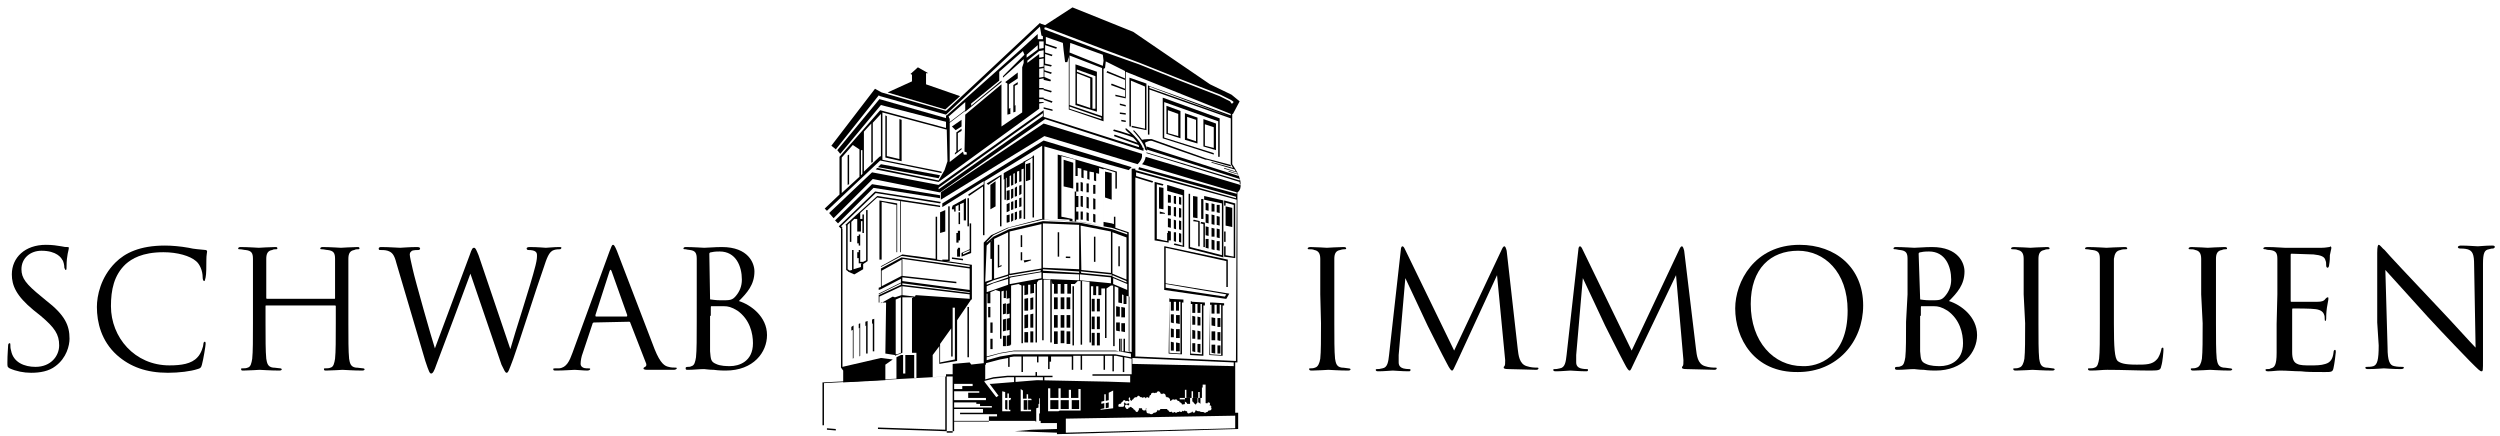 <?xml version="1.0" encoding="utf-8"?>
<!-- Generator: Adobe Illustrator 26.0.3, SVG Export Plug-In . SVG Version: 6.00 Build 0)  -->
<svg version="1.1" id="Ebene_2_00000012438420710701109540000011276590196991312531_"
	 xmlns="http://www.w3.org/2000/svg" xmlns:xlink="http://www.w3.org/1999/xlink" x="0px" y="0px" viewBox="0 0 338 59" width="338" height="59"
	 style="enable-background:new 0 0 338 59;" xml:space="preserve">
<g>
	<path d="M1.3,49.8C1,49.6,1,49.6,1,49c0-1.1,0.1-2,0.1-2.3c0-0.2,0.1-0.3,0.2-0.3c0.1,0,0.1,0.1,0.1,0.2c0,0.2,0,0.5,0.1,0.8
		c0.3,1.6,1.8,2.2,3.3,2.2c2.1,0,3.2-1.5,3.2-2.9c0-1.5-0.6-2.4-2.5-4l-1-0.8c-2.3-1.9-2.9-3.3-2.9-4.8c0-2.3,1.8-4,4.6-4
		c0.9,0,1.5,0.1,2.1,0.2c0.4,0.1,0.6,0.1,0.8,0.1s0.2,0,0.2,0.2S9,34.5,9,36c0,0.3,0,0.5-0.1,0.5c-0.1,0-0.1-0.1-0.2-0.3
		c0-0.3-0.1-0.9-0.3-1.1c-0.1-0.2-0.7-1.2-2.8-1.2c-1.5,0-2.7,1-2.7,2.5c0,1.2,0.6,2,2.7,3.7l0.6,0.5c2.6,2,3.2,3.4,3.2,5.2
		c0,0.9-0.4,2.6-1.9,3.7c-0.9,0.7-2.1,0.9-3.3,0.9C3.2,50.4,2.2,50.2,1.3,49.8z"/>
	<path d="M15.8,48c-2.1-1.9-2.7-4.4-2.7-6.5c0-1.5,0.5-4,2.5-6c1.3-1.3,3.3-2.3,6.7-2.3c0.9,0,2.1,0.1,3.2,0.3
		c0.8,0.2,1.5,0.2,2.3,0.3c0.1,0,0.2,0.1,0.2,0.2c0,0.2-0.1,0.4-0.1,1.2c0,0.7,0,1.9-0.1,2.3s-0.1,0.5-0.2,0.5
		c-0.1,0-0.2-0.2-0.2-0.5c0-0.9-0.4-1.8-0.9-2.2c-0.8-0.7-2.5-1.2-4.4-1.2c-2.9,0-4.3,0.9-5.1,1.6c-1.6,1.5-2,3.5-2,5.7
		c0,4.2,3.2,8,7.9,8c1.6,0,3-0.2,3.8-1.1c0.5-0.5,0.8-1.5,0.8-1.8c0-0.2,0.1-0.3,0.2-0.3c0.1,0,0.1,0.2,0.1,0.3
		c0,0.2-0.3,2.1-0.5,2.8c-0.1,0.4-0.2,0.5-0.6,0.6c-0.9,0.3-2.5,0.5-4,0.5C19.8,50.4,17.6,49.6,15.8,48z"/>
	<path d="M45.2,40.4c0.1,0,0.1,0,0.1-0.1v-0.5c0-3.4,0-4,0-4.8c0-0.8-0.2-1.1-1-1.2c-0.2,0-0.5-0.1-0.8-0.1c-0.1,0-0.2,0-0.2-0.1
		c0-0.1,0.1-0.2,0.3-0.2c1,0,2.4,0.1,2.5,0.1s1.5-0.1,2.2-0.1c0.2,0,0.3,0,0.3,0.2c0,0.1-0.1,0.1-0.2,0.1c-0.2,0-0.3,0-0.5,0.1
		c-0.6,0.1-0.8,0.5-0.8,1.2c0,0.7,0,1.3,0,4.8v3.9c0,2.1,0,3.8,0.1,4.8c0.1,0.6,0.2,1.1,0.9,1.2c0.3,0,0.8,0.1,1,0.1
		c0.1,0,0.2,0.1,0.2,0.1c0,0.1-0.1,0.2-0.3,0.2c-1.2,0-2.6-0.1-2.7-0.1s-1.5,0.1-2.2,0.1c-0.2,0-0.3,0-0.3-0.2c0-0.1,0-0.1,0.2-0.1
		c0.2,0,0.5,0,0.7-0.1c0.4-0.1,0.5-0.6,0.6-1.2c0.1-0.9,0.1-2.7,0.1-4.8v-2.3c0-0.1-0.1-0.1-0.1-0.1h-9.3c-0.1,0-0.1,0-0.1,0.1v2.3
		c0,2.1,0,3.8,0.1,4.8c0.1,0.6,0.2,1.1,0.9,1.2c0.3,0,0.8,0.1,1,0.1c0.1,0,0.2,0.1,0.2,0.1c0,0.1-0.1,0.2-0.3,0.2
		c-1.2,0-2.6-0.1-2.7-0.1s-1.5,0.1-2.2,0.1c-0.2,0-0.3,0-0.3-0.2c0-0.1,0-0.1,0.2-0.1c0.2,0,0.5,0,0.7-0.1c0.4-0.1,0.5-0.6,0.6-1.2
		c0.1-0.9,0.1-2.7,0.1-4.8v-3.9c0-3.4,0-4,0-4.8c0-0.8-0.2-1.1-1-1.2c-0.2,0-0.5-0.1-0.8-0.1c-0.1,0-0.2,0-0.2-0.1
		c0-0.1,0.1-0.2,0.3-0.2c1,0,2.4,0.1,2.5,0.1s1.5-0.1,2.2-0.1c0.2,0,0.3,0,0.3,0.2c0,0.1-0.1,0.1-0.2,0.1c-0.2,0-0.3,0-0.5,0.1
		c-0.6,0.1-0.8,0.5-0.8,1.2c0,0.7,0,1.3,0,4.8v0.5c0,0.1,0.1,0.1,0.1,0.1H45.2z"/>
	<path d="M53.6,35.6c-0.3-1.2-0.6-1.5-1.2-1.7c-0.3-0.1-0.8-0.1-1-0.1c-0.1,0-0.2,0-0.2-0.2c0-0.1,0.1-0.2,0.3-0.2
		c1.1,0,2.3,0.1,2.6,0.1c0.2,0,1.2-0.1,2.3-0.1c0.3,0,0.4,0.1,0.4,0.2c0,0.1-0.1,0.2-0.2,0.2c-0.2,0-0.6,0-0.9,0.1
		c-0.1,0.1-0.3,0.2-0.3,0.5c0,0.3,0.2,1.1,0.4,2c0.3,1.4,2.6,9.5,3,10.7l4.7-12.6c0.3-0.9,0.4-1,0.6-1c0.2,0,0.3,0.3,0.6,1L69,47.2
		c0.6-2.2,2.7-8.5,3.4-11.3c0.2-0.8,0.2-1.1,0.2-1.4c0-0.4-0.2-0.7-1.2-0.7c-0.1,0-0.2-0.1-0.2-0.2c0-0.1,0.1-0.2,0.4-0.2
		c1.1,0,2.1,0.1,2.2,0.1c0.2,0,1.1-0.1,1.8-0.1c0.2,0,0.3,0,0.3,0.1c0,0.1-0.1,0.2-0.2,0.2c-0.1,0-0.5,0-0.8,0.1
		c-0.7,0.2-1,1.2-1.4,2.4c-1,2.8-3.2,9.8-4.1,12.3c-0.6,1.6-0.7,1.9-0.9,1.9c-0.2,0-0.3-0.3-0.7-1.1L63.6,37
		c-0.8,2.2-3.8,10.2-4.6,12.3c-0.3,0.9-0.5,1.2-0.7,1.2s-0.3-0.2-0.8-1.7L53.6,35.6z"/>
	<path d="M80.3,43.6c-0.1,0-0.2,0.1-0.2,0.2l-1.3,3.9c-0.2,0.5-0.3,1.1-0.3,1.5c0,0.4,0.4,0.6,0.8,0.6c0.1,0,0.1,0,0.2,0
		c0.2,0,0.3,0,0.3,0.1c0,0.1-0.2,0.2-0.4,0.2c-0.5,0-1.4-0.1-1.7-0.1s-1.4,0.1-2.5,0.1c-0.3,0-0.4,0-0.4-0.2c0-0.1,0.1-0.1,0.3-0.1
		c0.2,0,0.3,0,0.5,0c1-0.1,1.4-1,1.8-2.1l5-13.7c0.3-0.7,0.3-0.9,0.5-0.9c0.1,0,0.2,0.1,0.5,0.8c0.3,0.8,3.8,9.9,5.1,13.3
		c0.8,2,1.4,2.3,1.9,2.4c0.3,0.1,0.7,0.1,0.9,0.1c0.1,0,0.2,0,0.2,0.1c0,0.1-0.2,0.2-0.4,0.2c-0.3,0-1.9,0-3.4,0
		c-0.4,0-0.7,0-0.7-0.2c0-0.1,0.1-0.1,0.2-0.2c0.1,0,0.3-0.2,0.1-0.6l-2.1-5.4c0-0.1-0.1-0.1-0.2-0.1L80.3,43.6L80.3,43.6z
		 M84.7,42.8c0.1,0,0.1-0.1,0.1-0.2l-2.1-5.9c-0.1-0.3-0.2-0.3-0.3,0l-1.9,5.9c0,0.1,0,0.2,0.1,0.2H84.7z"/>
	<path d="M94.2,39.8c0-3.4,0-4,0-4.8c0-0.8-0.2-1.1-0.9-1.2c-0.2,0-0.6-0.1-0.6-0.1c-0.2,0-0.3,0-0.3-0.1c0-0.1,0.1-0.2,0.3-0.2
		c1,0,2.4,0.1,2.5,0.1c0.5,0,1.4-0.1,2.4-0.1c3.6,0,4.4,2.2,4.4,3.3c0,1.8-1,2.9-2.1,4c1.6,0.5,3.8,2.1,3.8,4.6
		c0,2.3-1.8,4.8-5.6,4.8c-0.2,0-0.9,0-1.6-0.1c-0.6,0-1.2-0.1-1.3-0.1c-0.7,0-1.4,0.1-2.2,0.1c-0.2,0-0.3,0-0.3-0.2
		c0-0.1,0-0.2,0.3-0.2c0.2,0,0.3,0,0.5-0.1c0.4-0.1,0.5-0.6,0.6-1.2c0.1-0.9,0.1-2.7,0.1-4.8L94.2,39.8L94.2,39.8z M96,40.3
		c0,0.2,0,0.2,0.2,0.2c0.1,0,0.5,0.1,1.3,0.1c1.2,0,1.5,0,2-0.6s0.8-1.3,0.8-2.2c0-1.8-0.8-3.8-3-3.8c-0.2,0-0.7,0-1.1,0.1
		c-0.2,0-0.3,0.1-0.3,0.2L96,40.3L96,40.3z M96,42.7c0,1.7,0,4.4,0,4.8c0.1,1.1,0.1,1.4,0.8,1.7c0.6,0.3,1.5,0.3,1.9,0.3
		c1.2,0,3.1-0.6,3.1-3.1c0-1.3-0.4-3.2-2.1-4.4c-0.8-0.5-1.3-0.6-1.8-0.6c-0.3,0-1.4,0-1.7,0c-0.1,0-0.1,0-0.1,0.2V42.7z"/>
</g>
<g>
	<path d="M178.5,39.8c0-3.4,0-4,0-4.8c0-0.8-0.3-1.1-0.8-1.2c-0.2-0.1-0.5-0.1-0.7-0.1c-0.1,0-0.2,0-0.2-0.1c0-0.1,0.1-0.2,0.4-0.2
		c0.7,0,2.1,0.1,2.2,0.1s1.5-0.1,2.2-0.1c0.2,0,0.4,0,0.4,0.2c0,0.1-0.1,0.1-0.2,0.1c-0.1,0-0.3,0-0.6,0.1c-0.6,0.1-0.8,0.5-0.8,1.2
		c0,0.7,0,1.3,0,4.8v3.9c0,2.1,0,3.8,0.1,4.8c0.1,0.6,0.2,1.1,0.9,1.2c0.3,0,0.8,0.1,0.9,0.1c0.2,0,0.3,0.1,0.3,0.1
		c0,0.1-0.1,0.2-0.3,0.2c-1.2,0-2.6-0.1-2.7-0.1s-1.5,0.1-2.2,0.1c-0.2,0-0.4,0-0.4-0.2c0-0.1,0-0.1,0.2-0.1c0.1,0,0.4,0,0.6-0.1
		c0.4-0.1,0.6-0.6,0.7-1.2c0.1-0.9,0.1-2.7,0.1-4.8L178.5,39.8L178.5,39.8z"/>
	<path d="M205.2,47.2c0.1,0.8,0.2,2,1.2,2.3c0.6,0.2,1.1,0.2,1.4,0.2c0.1,0,0.2,0,0.2,0.1c0,0.1-0.1,0.2-0.3,0.2
		c-0.5,0-3-0.1-3.8-0.1c-0.5,0-0.6-0.1-0.6-0.2c0-0.1,0-0.1,0.1-0.2c0.1-0.1,0.1-0.4,0.1-0.8l-1.1-11.5L197,48.9
		c-0.5,1-0.5,1.2-0.7,1.2c-0.1,0-0.3-0.2-0.7-1c-0.6-1.1-2.5-4.9-2.6-5.1c-0.2-0.4-2.7-5.8-3-6.4l-0.9,10.4c0,0.3,0,0.7,0,1
		c0,0.5,0.3,0.7,0.6,0.8c0.4,0.1,0.7,0.1,0.8,0.1c0.1,0,0.2,0,0.2,0.1c0,0.2-0.1,0.2-0.3,0.2c-0.8,0-1.9-0.1-2.1-0.1
		c-0.2,0-1.2,0.1-1.9,0.1c-0.2,0-0.4,0-0.4-0.2c0-0.1,0.1-0.1,0.2-0.1c0.2,0,0.3,0,0.7-0.1c0.7-0.1,0.8-0.9,0.9-1.8l1.6-14.3
		c0-0.2,0.1-0.4,0.2-0.4s0.2,0.1,0.3,0.3l6.7,13.8l6.5-13.8c0.1-0.2,0.2-0.3,0.3-0.3c0.1,0,0.2,0.2,0.3,0.6L205.2,47.2z"/>
	<path d="M229.3,47.2c0.1,0.8,0.2,2,1.2,2.3c0.6,0.2,1.1,0.2,1.4,0.2c0.1,0,0.2,0,0.2,0.1c0,0.1-0.1,0.2-0.3,0.2
		c-0.5,0-3-0.1-3.8-0.1c-0.5,0-0.6-0.1-0.6-0.2c0-0.1,0-0.1,0.1-0.2c0.1-0.1,0.1-0.4,0.1-0.8l-1-11.5L221,48.9
		c-0.5,1-0.5,1.2-0.7,1.2c-0.1,0-0.3-0.2-0.7-1c-0.6-1.1-2.5-4.9-2.6-5.1c-0.2-0.4-2.7-5.8-3-6.4l-0.9,10.4c0,0.3,0,0.7,0,1
		c0,0.5,0.3,0.7,0.6,0.8c0.4,0.1,0.7,0.1,0.8,0.1s0.2,0,0.2,0.1c0,0.2-0.1,0.2-0.3,0.2c-0.8,0-1.9-0.1-2.1-0.1
		c-0.2,0-1.2,0.1-1.9,0.1c-0.2,0-0.4,0-0.4-0.2c0-0.1,0.1-0.1,0.2-0.1c0.2,0,0.3,0,0.7-0.1c0.7-0.1,0.8-0.9,0.9-1.8l1.6-14.3
		c0-0.2,0.1-0.4,0.2-0.4s0.2,0.1,0.3,0.3l6.7,13.8l6.5-13.8c0.1-0.2,0.2-0.3,0.3-0.3s0.2,0.2,0.3,0.6L229.3,47.2z"/>
	<path d="M234.6,41.7c0-3.6,2.6-8.6,8.7-8.6c4.9,0,8.6,3.1,8.6,8.2c0,4.9-3.5,9-8.8,9C237.1,50.4,234.6,45.7,234.6,41.7z M249.8,42
		c0-5.3-3.2-8.1-6.7-8.1c-3.7,0-6.4,2.4-6.4,7.2c0,5.1,3.1,8.4,7,8.4C245.7,49.6,249.8,48.4,249.8,42z"/>
	<path d="M257.9,39.8c0-3.4,0-4,0-4.8c0-0.8-0.2-1.1-1-1.2c-0.2,0-0.5-0.1-0.6-0.1c-0.2,0-0.3,0-0.3-0.1c0-0.1,0.1-0.2,0.3-0.2
		c1,0,2.4,0.1,2.5,0.1c0.5,0,1.4-0.1,2.4-0.1c3.6,0,4.4,2.2,4.4,3.3c0,1.8-1,2.9-2.1,4c1.6,0.5,3.8,2.1,3.8,4.6
		c0,2.3-1.9,4.8-5.6,4.8c-0.2,0-1,0-1.6-0.1c-0.6,0-1.2-0.1-1.3-0.1c-0.7,0-1.4,0.1-2.2,0.1c-0.2,0-0.4,0-0.4-0.2
		c0-0.1,0-0.2,0.3-0.2c0.2,0,0.3,0,0.5-0.1c0.4-0.1,0.5-0.6,0.6-1.2c0.1-0.9,0.1-2.7,0.1-4.8L257.9,39.8L257.9,39.8z M259.6,40.3
		c0,0.2,0,0.2,0.1,0.2c0.1,0,0.5,0.1,1.3,0.1c1.2,0,1.5,0,2-0.6s0.8-1.3,0.8-2.2c0-1.8-0.8-3.8-3-3.8c-0.2,0-0.7,0-1.1,0.1
		c-0.2,0-0.3,0.1-0.3,0.2L259.6,40.3L259.6,40.3z M259.6,42.7c0,1.7,0,4.4,0,4.8c0.1,1.1,0.1,1.4,0.8,1.7c0.6,0.3,1.5,0.3,1.9,0.3
		c1.2,0,3.1-0.6,3.1-3.1c0-1.3-0.4-3.2-2.1-4.4c-0.8-0.5-1.3-0.6-1.8-0.6c-0.3,0-1.4,0-1.7,0c-0.1,0-0.1,0-0.1,0.2V42.7z"/>
	<path d="M273.6,39.8c0-3.4,0-4,0-4.8c0-0.8-0.3-1.1-0.8-1.2c-0.2-0.1-0.5-0.1-0.7-0.1c-0.1,0-0.2,0-0.2-0.1c0-0.1,0.1-0.2,0.4-0.2
		c0.7,0,2.1,0.1,2.2,0.1c0.1,0,1.5-0.1,2.2-0.1c0.2,0,0.4,0,0.4,0.2c0,0.1-0.1,0.1-0.2,0.1c-0.1,0-0.3,0-0.5,0.1
		c-0.6,0.1-0.8,0.5-0.8,1.2c0,0.7,0,1.3,0,4.8v3.9c0,2.1,0,3.8,0.1,4.8c0.1,0.6,0.2,1.1,0.9,1.2c0.3,0,0.8,0.1,0.9,0.1
		c0.2,0,0.3,0.1,0.3,0.1c0,0.1-0.1,0.2-0.3,0.2c-1.2,0-2.6-0.1-2.7-0.1c-0.1,0-1.5,0.1-2.2,0.1c-0.2,0-0.4,0-0.4-0.2
		c0-0.1,0-0.1,0.2-0.1c0.1,0,0.4,0,0.6-0.1c0.4-0.1,0.6-0.6,0.7-1.2c0.1-0.9,0.1-2.7,0.1-4.8L273.6,39.8L273.6,39.8z"/>
	<path d="M285.8,43.8c0,3.2,0.1,4.6,0.5,5c0.4,0.3,0.9,0.5,2.6,0.5c1.2,0,2.1,0,2.7-0.7c0.3-0.3,0.5-0.9,0.6-1.3
		c0-0.2,0.1-0.3,0.2-0.3c0.1,0,0.1,0.1,0.1,0.3s-0.1,1.6-0.3,2.2c-0.1,0.5-0.2,0.6-1.4,0.6c-1.9,0-3.8-0.1-5.9-0.1
		c-0.7,0-1.3,0.1-2.2,0.1c-0.2,0-0.4,0-0.4-0.2c0-0.1,0-0.1,0.2-0.1c0.2,0,0.5,0,0.7-0.1c0.4-0.1,0.5-0.6,0.6-1.2
		c0.1-0.9,0.1-2.7,0.1-4.8v-3.9c0-3.4,0-4,0-4.8c0-0.8-0.2-1.1-1-1.2c-0.2,0-0.5-0.1-0.8-0.1c-0.1,0-0.2,0-0.2-0.1
		c0-0.1,0.1-0.2,0.4-0.2c1,0,2.4,0.1,2.5,0.1s1.7-0.1,2.4-0.1c0.2,0,0.4,0,0.4,0.2c0,0.1-0.1,0.1-0.2,0.1c-0.1,0-0.5,0-0.7,0.1
		c-0.6,0.1-0.8,0.5-0.9,1.2c0,0.7,0,1.3,0,4.8L285.8,43.8L285.8,43.8z"/>
	<path d="M297.6,39.8c0-3.4,0-4,0-4.8c0-0.8-0.3-1.1-0.8-1.2c-0.2-0.1-0.5-0.1-0.7-0.1c-0.1,0-0.2,0-0.2-0.1c0-0.1,0.1-0.2,0.4-0.2
		c0.7,0,2.1,0.1,2.2,0.1s1.5-0.1,2.2-0.1c0.2,0,0.4,0,0.4,0.2c0,0.1-0.1,0.1-0.2,0.1c-0.1,0-0.3,0-0.5,0.1c-0.6,0.1-0.8,0.5-0.8,1.2
		c0,0.7,0,1.3,0,4.8v3.9c0,2.1,0,3.8,0.1,4.8c0.1,0.6,0.2,1.1,0.9,1.2c0.3,0,0.8,0.1,0.9,0.1c0.2,0,0.3,0.1,0.3,0.1
		c0,0.1-0.1,0.2-0.3,0.2c-1.2,0-2.6-0.1-2.7-0.1s-1.5,0.1-2.2,0.1c-0.2,0-0.4,0-0.4-0.2c0-0.1,0-0.1,0.2-0.1c0.1,0,0.4,0,0.6-0.1
		c0.4-0.1,0.6-0.6,0.7-1.2c0.1-0.9,0.1-2.7,0.1-4.8L297.6,39.8L297.6,39.8z"/>
	<path d="M307.9,39.8c0-3.4,0-4,0-4.8c0-0.8-0.2-1.1-1-1.2c-0.1,0-0.4,0-0.6-0.1c-0.1,0-0.3,0-0.3-0.1c0-0.1,0.1-0.2,0.4-0.2
		c0.5,0,1.1,0,2.5,0.1c0.1,0,4.5,0,5,0c0.5,0,0.9-0.1,1-0.1s0.2-0.1,0.2-0.1s0.1,0.1,0.1,0.2c0,0.2-0.1,0.4-0.2,1
		c0,0.3,0,0.8-0.1,1.3c0,0.2-0.1,0.4-0.2,0.4c-0.1,0-0.2-0.1-0.2-0.3c0-0.3,0-0.5-0.1-0.7c-0.1-0.5-0.6-0.7-1.6-0.8
		c-0.4,0-2.8-0.1-3-0.1c-0.1,0-0.1,0.1-0.1,0.2v6.1c0,0.2,0,0.2,0.1,0.2c0.3,0,3,0,3.5,0c0.6,0,0.9-0.1,1.1-0.4
		c0.1-0.1,0.2-0.2,0.3-0.2c0.1,0,0.1,0,0.1,0.2s-0.1,0.5-0.2,1.2c-0.1,0.7-0.1,1.2-0.1,1.5c0,0.2-0.1,0.3-0.1,0.3
		c-0.1,0-0.1-0.2-0.1-0.3c0-0.2,0-0.4-0.1-0.6c-0.1-0.3-0.4-0.6-1.1-0.7c-0.6-0.1-2.8-0.1-3.1-0.1c-0.1,0-0.1,0.1-0.1,0.2v1.9
		c0,0.8,0,3.3,0,3.8c0,0.9,0.2,1.4,0.7,1.6c0.4,0.2,1,0.2,1.8,0.2c0.7,0,1.4,0,2-0.2c0.7-0.2,1-0.7,1.1-1.6c0-0.2,0.1-0.3,0.2-0.3
		c0.1,0,0.1,0.2,0.1,0.3c0,0.2-0.2,1.7-0.3,2.1c-0.1,0.6-0.3,0.6-1.2,0.6c-1.6,0-2.4,0-3.2-0.1c-0.9,0-1.9-0.1-2.8-0.1
		c-0.5,0-1.1,0.1-1.6,0.1c-0.2,0-0.4,0-0.4-0.2c0-0.1,0.1-0.1,0.2-0.1c0.2,0,0.4,0,0.5-0.1c0.5-0.1,0.8-0.4,0.8-2.1c0-0.9,0-2,0-3.9
		L307.9,39.8L307.9,39.8z"/>
	<path d="M321.4,43.6c0-7.9,0-5.1,0-9.4c0-0.9,0.1-1.1,0.2-1.1c0.2,0,0.5,0.5,0.8,0.7c0.3,0.4,3.6,3.9,7,7.5c2.2,2.3,4.6,5,5.3,5.7
		l-0.2-11.2c0-1.4-0.2-1.9-0.9-2.1c-0.4-0.1-0.8-0.1-1-0.1c-0.2,0-0.3-0.1-0.3-0.2c0-0.1,0.2-0.2,0.4-0.2c1,0,2,0.1,2.3,0.1
		s1-0.1,1.9-0.1c0.2,0,0.4,0,0.4,0.2c0,0.1-0.1,0.1-0.2,0.2c-0.2,0-0.3,0-0.6,0.1c-0.6,0.1-0.8,0.5-0.8,2l0,12.9
		c0,1.5,0,1.6-0.2,1.6c-0.2,0-0.4-0.2-1.6-1.4c-0.2-0.2-3.4-3.5-5.7-6c-2.5-2.8-5-5.5-5.7-6.3l0.3,10.5c0,1.8,0.3,2.4,0.9,2.5
		c0.4,0.1,0.9,0.1,1.1,0.1c0.1,0,0.2,0,0.2,0.1c0,0.1-0.1,0.2-0.4,0.2c-1.2,0-2.1-0.1-2.3-0.1s-1.1,0.1-2.1,0.1
		c-0.2,0-0.4,0-0.4-0.2c0-0.1,0.1-0.1,0.2-0.1c0.2,0,0.6,0,0.9-0.1c0.5-0.2,0.7-0.8,0.7-2.8L321.4,43.6L321.4,43.6z"/>
</g>
<g>
	<polygon points="111.8,58.1 113,58.2 113,58 111.8,57.9 	"/>
	<rect x="130.8" y="41.5" width="0.2" height="6.8"/>
	<polygon points="115.4,48.4 115.4,44.6 115.4,44.3 115.4,44 115.1,44.2 115.1,44.7 115.3,44.6 115.3,48.5 	"/>
	<polygon points="116.3,48.1 116.3,44.3 116.3,44 116.3,43.7 116.1,43.8 116.1,44.4 116.2,44.3 116.2,48.2 	"/>
	<polygon points="117.3,47.8 117.3,44 117.3,43.7 117.3,43.4 117,43.5 117,44.1 117.1,44 117.1,47.8 	"/>
	<polygon points="118.2,47.5 118.2,43.7 118.2,43.4 118.2,43.1 117.9,43.2 117.9,43.8 118,43.7 118,47.5 	"/>
	<polygon points="163.8,44 164.3,44.1 164.3,43 163.8,42.9 	"/>
	<polygon points="164.6,44.2 165,44.2 165,43 164.6,43 	"/>
	<polygon points="163.8,46 164.3,46 164.3,44.8 163.8,44.8 	"/>
	<polygon points="164.6,46 165,46.1 165,44.9 164.6,44.9 	"/>
	<polygon points="163.8,47.7 164.3,47.8 164.3,46.6 163.8,46.6 	"/>
	<polygon points="164.6,47.8 165,47.8 165,46.7 164.6,46.7 	"/>
	<polygon points="161.2,43.9 161.6,43.9 161.6,42.8 161.2,42.7 	"/>
	<polygon points="161.9,44 162.3,44 162.3,42.9 161.9,42.8 	"/>
	<polygon points="161.2,45.8 161.6,45.8 161.6,44.7 161.2,44.6 	"/>
	<polygon points="161.9,45.9 162.3,45.9 162.3,44.8 161.9,44.7 	"/>
	<polygon points="161.2,47.5 161.6,47.6 161.6,46.4 161.2,46.4 	"/>
	<polygon points="161.9,47.6 162.3,47.7 162.3,46.5 161.9,46.5 	"/>
	<polygon points="158.3,43.6 158.7,43.7 158.7,42.5 158.3,42.5 	"/>
	<polygon points="159,43.7 159.5,43.8 159.5,42.6 159,42.6 	"/>
	<polygon points="158.3,45.6 158.7,45.6 158.7,44.5 158.3,44.4 	"/>
	<polygon points="159,45.7 159.5,45.7 159.5,44.5 159,44.5 	"/>
	<polygon points="158.3,47.4 158.7,47.4 158.7,46.3 158.3,46.2 	"/>
	<polygon points="159,47.5 159.5,47.5 159.5,46.4 159,46.3 	"/>
	<path d="M157.6,33.5l8.2,1.8v3.5h0.2v-3.7l-8.5-1.8l-0.1,0v5.9l8.3,1.2l0.1,0l0.4-0.7l-8.6-1.4V33.5z M165.8,39.8l-0.2,0.3l-8-1.2
		v-0.5L165.8,39.8z"/>
	<polygon points="112.9,29.8 113.3,30.2 118.1,25.4 127.1,26.8 127.1,26.4 117.9,24.9 	"/>
	<polygon points="118.3,25.9 113.4,30.6 113.7,30.9 113.7,30.9 113.7,49.7 113.7,49.7 114,50.1 114,51.7 119.7,51.4 119.7,49.3 
		120.7,48.6 119.1,48.4 113.9,49.6 113.9,30.9 113.8,30.9 113.9,30.7 113.7,30.6 118.4,26.1 127.1,27.5 127.2,27.3 118.4,25.9 	"/>
	<polygon points="116.3,33.2 116.3,31.7 116.1,31.7 116.1,31.9 115.9,31.9 115.9,32.9 116.1,32.9 116.1,33.2 	"/>
	<polygon points="121.3,34.1 121.3,27.5 118.9,27.1 118.9,35.1 119.2,35.1 119.2,27.3 121.2,27.7 121.2,34.1 	"/>
	<polygon points="121.7,34.1 121.8,34.1 121.8,27.2 127.1,28 127.1,27.8 118.6,26.5 118.6,26.5 114.3,30.4 114.4,30.5 114.4,36.5 
		114.7,36.7 114.6,36.7 115.5,37.1 116.7,36.4 116.7,35.7 117.3,35.3 117.3,28.4 117.1,28.4 117.1,35.2 116.7,35.4 116.7,35.4 
		116.3,35.4 116.3,33.8 116.1,33.8 116.1,34.1 115.9,34.1 115.9,34.9 116.1,34.9 116.1,35.6 116.5,35.6 116.4,35.7 116.4,35.7 
		116.4,36.1 115.4,36.4 115.4,33.8 115.2,33.8 115.2,36.5 114.8,36.6 114.9,36.6 114.6,36.4 114.6,30.4 114.6,30.4 114.9,30.1 
		114.9,32.7 115.1,32.7 115.1,30 115.5,29.6 115.9,29.6 115.9,31.3 116.4,31.3 116.4,29.9 116.6,29.9 116.6,31.5 116.8,31.5 
		116.8,29 116.6,29 116.6,29.6 116.3,29.6 116.3,28.8 118.6,26.7 121.8,27.2 121.7,27.2 	"/>
	<polygon points="119.1,22.2 118.7,22.6 126.9,24.1 127.1,23.7 	"/>
	<polygon points="119.7,15.6 119.7,21.3 121.9,21.8 121.9,16.2 121.6,16.1 121.6,21.5 119.9,21.1 119.9,15.7 	"/>
	<polygon points="114.6,25 114.8,24.9 114.8,20.9 114.6,21 	"/>
	<polygon points="113.2,20.3 113.6,20.8 119.1,14.2 128,16.5 128,16 118.9,13.4 	"/>
	<polygon points="120,12.5 127.8,14.8 129.8,13 125.2,11.4 125.2,9.9 125.5,9.9 124.1,9.1 123.1,10 123.3,10.1 123.3,11 	"/>
	<polygon points="136.4,11.4 137.6,10.6 137.6,9.8 135.9,11.1 136.2,11.3 136.2,15.5 136.6,15.4 136.6,14.6 136.4,14.7 	"/>
	<polygon points="137.6,11.4 137.6,11.1 137,11.5 137,15.2 137.3,15.1 137.3,14.2 137.2,14.3 137.2,11.6 	"/>
	<polygon points="130,17.1 130,16.2 128.7,17.1 129.2,17.6 	"/>
	<polygon points="130,17.7 130,17.4 129.3,17.9 129.3,20.5 129.1,20.7 129.1,20.9 130,20.2 130,20 129.5,20.4 129.5,18 	"/>
	<path d="M148.3,15.1V9.7l-2.9-1v5.5L148.3,15.1z M145.6,9.9l1.8,0.7v4l-1.8-0.6V9.9z M147.7,14.7L147.7,14.7l0-4.2l-2.1-0.8V9.4
		l2.5,0.9v4.4L147.7,14.7z"/>
	<path d="M141.2,18.4c0,0,6.3,1.9,12.6,3.8c0.2-0.2,0.5-0.5,0.6-1c0-0.1,0-0.2,0-0.3c0,0,0-0.1,0-0.1l-13.3-4.1l0,0L127.2,26l0,0.1
		v0.9L141.2,18.4z"/>
	<path d="M155.1,20.4c0-0.2-0.2-0.8-0.3-1.1c0.2-0.1,0.7-0.4,1.1-0.2c0.5,0.2,7.1,2.5,7.1,2.5h0.2l3.2,0.9v-0.2l-3.4-0.9l-7.3-2.6
		c0,0-1,0-1.3,0.1c-0.5-0.7-1-1.2-1.1-1.3l-0.1,0.1c0,0,1.6,1.7,1.6,2.5L155.1,20.4z"/>
	<polygon points="153,17 153,17.2 155,17.6 155,11.3 152.7,10.5 152.7,17.1 152.9,17.1 152.9,10.9 154.8,11.7 154.8,17.4 	"/>
	<polygon points="164.9,21.2 164.9,16.5 164.9,16.5 164.9,16 157.2,13.2 157.2,13.8 157.2,13.8 157.2,18.7 164.1,20.9 164.1,20.7 
		157.4,18.6 157.4,13.8 164.7,16.4 164.7,21.2 	"/>
	<path d="M159.6,18.7v-3.2h0V15l-1.9-0.7v0.5h0v3.3L159.6,18.7z M159.3,18.4l-1.4-0.4v-3.1l1.4,0.5V18.4z"/>
	<path d="M161.9,19.4v-3l0,0v-0.5l-1.7-0.6v0.5h0v3.1L161.9,19.4z M161.7,19.1l-1.2-0.4v-2.9l1.2,0.4V19.1z"/>
	<path d="M164.4,20.3v-3.5l0,0v-0.1l-1.7-0.6v0.5l0,0v3.2L164.4,20.3z M162.9,19.7v-2.9l1.2,0.4V20L162.9,19.7z"/>
	<polygon points="127.1,31.5 127.8,31.3 127.8,28.4 127.8,28.4 127.1,28.7 	"/>
	<rect x="130.8" y="26.8" width="0.2" height="3.8"/>
	<path d="M130,34.7l1.3-0.5v-4h-0.2v3.5v0l-1.1,0.5V34.7z M130.2,34.2l0.9-0.4V34l-0.9,0.4V34.2z"/>
	<path d="M128.7,28.1L128.7,28.1c0,0.1,0,0.2,0,0.2c0,0,0.2,0,0.3,0v0.3h0.2v-0.3v-0.4l0.4-0.2v0.8h0.2v-0.9l0.5-0.2v2.4h0.3v-2.8
		V27v-0.2l-1.8,1L128.7,28.1L128.7,28.1z"/>
	<rect x="129.6" y="28.7" width="0.2" height="1.6"/>
	<polygon points="129.8,31.2 129.5,31.2 129.5,31.5 129.3,31.5 129.3,32.8 129.6,32.8 129.6,32.5 129.8,32.5 	"/>
	<polygon points="129.5,33.7 129.4,33.7 129.4,34.7 129.5,34.7 129.6,34.7 129.8,34.7 129.8,33.5 129.5,33.5 	"/>
	<polygon points="128.7,35 130.2,35.2 130.2,35 128.7,34.8 	"/>
	<polygon points="135.4,30.6 135.4,23.6 133.4,24.8 133.6,25 135.2,23.9 135.2,30.6 	"/>
	<rect x="138" y="31.8" width="0.2" height="1.6"/>
	<rect x="138" y="34.1" width="0.2" height="1.1"/>
	<polygon points="139.4,35.2 139.4,35.1 138.4,35.2 138.5,35.5 	"/>
	<rect x="143" y="31.4" width="0.2" height="3.3"/>
	
		<rect x="144.3" y="34.5" transform="matrix(2.889949e-02 -1 1 2.889949e-02 105.426 178.183)" width="0.2" height="0.6"/>
	<rect x="147.9" y="32" width="0.2" height="3.4"/>
	<rect x="151.2" y="33.3" width="0.2" height="2.7"/>
	<polygon points="135.4,36 135.4,35.8 135.1,36 135.1,33.1 134.9,33.1 134.9,36.2 	"/>
	<polygon points="134.6,27.9 134.6,24.5 133.9,25 133.9,28.3 	"/>
	<rect x="147.6" y="40.4" width="0.4" height="1.7"/>
	<rect x="147.6" y="42.8" width="0.4" height="1.7"/>
	<rect x="147.6" y="45" width="0.4" height="1.7"/>
	<rect x="148.3" y="40.4" width="0.4" height="1.7"/>
	<rect x="148.3" y="42.8" width="0.4" height="1.7"/>
	<rect x="148.3" y="45" width="0.4" height="1.7"/>
	<polygon points="150.9,42.8 151.4,42.8 151.4,41.5 150.9,41.4 	"/>
	<polygon points="151.6,41.5 151.6,42.9 152.1,42.9 152.1,42.9 152.1,41.6 	"/>
	<polygon points="150.9,44.7 151.4,44.8 151.4,43.6 150.9,43.6 	"/>
	<polygon points="151.6,44.8 152.1,44.9 152.1,43.7 151.6,43.7 	"/>
	<rect x="145" y="38.7" width="0.2" height="8"/>
	<rect x="142" y="37.8" width="0.2" height="8.5"/>
	<rect x="142.5" y="40.2" width="0.5" height="1.6"/>
	<rect x="143.4" y="40.2" width="0.5" height="1.6"/>
	<rect x="144.2" y="40.2" width="0.5" height="1.6"/>
	<rect x="142.5" y="42.6" width="0.5" height="1.7"/>
	<rect x="143.4" y="42.6" width="0.5" height="1.7"/>
	<rect x="144.2" y="42.6" width="0.5" height="1.7"/>
	<rect x="142.5" y="44.8" width="0.5" height="1.7"/>
	<rect x="143.4" y="44.7" width="0.5" height="1.7"/>
	<rect x="144.2" y="44.8" width="0.5" height="1.7"/>
	<path d="M163.6,40.8L163.6,40.8l-0.1,7.2l1.7,0.1h0.1v-6.8l0.2,0V41l-1.6-0.1H163.6z M165.1,48l-1.5-0.1v-6.7l0.2,0v1.2l0.4,0v-1.2
		l0.3,0v1.2l0.4,0v-1.2l0.2,0L165.1,48L165.1,48z"/>
	<path d="M161,40.7L161,40.7l-0.1,7.3l1.7,0.1h0.1v-6.8l0.2,0v-0.4l-1.7-0.1L161,40.7z M162.5,47.9l-1.5-0.1v-6.7l0.2,0v1.2l0.4,0
		v-1.2l0.3,0v1.2l0.4,0v-1.2l0.2,0L162.5,47.9L162.5,47.9z"/>
	<path d="M158.1,40.3L158.1,40.3l-0.1,7.5l1.7,0.1h0.1v-7l0.2,0v-0.4l-1.8-0.1L158.1,40.3z M159.6,47.8l-1.5-0.1v-6.9l0.2,0V42
		l0.4,0v-1.2l0.3,0v1.2l0.4,0v-1.2l0.2,0L159.6,47.8L159.6,47.8z"/>
	<polygon points="139.8,29.4 139.8,21.2 139.8,21.2 139.8,21 139.6,21.1 139.6,21.1 139.6,21.2 138.5,21.8 138.4,21.8 138.4,21.9 
		135.7,23.4 135.7,24.3 135.8,24.2 135.8,27 136,27 136,24.1 136.1,24 136.1,25.4 136.5,25.2 136.5,23.8 136.7,23.7 136.7,25.1 
		137,25 137,23.5 137.2,23.4 137.2,24.9 137.5,24.7 137.5,23.2 137.8,23.1 137.8,24.6 138.1,24.5 138.1,22.9 138.4,22.8 138.4,29.6 
		138.6,29.6 138.6,21.9 139.6,21.3 139.6,29.4 	"/>
	<polygon points="136.5,25.7 136.1,25.8 136.1,27.1 136.5,27 	"/>
	<polygon points="136.1,30.1 136.2,30.1 136.5,30 136.5,29 136.1,29.1 	"/>
	<polygon points="136.5,27.4 136.1,27.6 136.1,28.7 136.5,28.5 	"/>
	<polygon points="137,27.2 136.7,27.3 136.7,28.4 137,28.3 	"/>
	<polygon points="136.7,30 137,29.8 137,28.8 136.7,28.9 	"/>
	<polygon points="137,25.5 136.7,25.6 136.7,26.9 137,26.7 	"/>
	<polygon points="137.5,27 137.2,27.1 137.2,28.2 137.5,28.1 	"/>
	<polygon points="137.2,29.8 137.5,29.6 137.5,28.6 137.2,28.7 	"/>
	<polygon points="137.5,25.2 137.2,25.4 137.2,26.6 137.5,26.5 	"/>
	<polygon points="138.1,26.7 137.8,26.8 137.8,28 138.1,27.9 	"/>
	<polygon points="137.8,29.6 138.1,29.5 138.1,28.4 137.8,28.5 	"/>
	<polygon points="138.1,25 137.8,25.1 137.8,26.4 138.1,26.2 	"/>
	<polygon points="139.3,24.3 139.3,22 138.7,22.2 138.7,24.5 	"/>
	<rect x="133.6" y="41.5" width="0.3" height="1.4"/>
	<rect x="133.9" y="43.6" width="0.3" height="1.4"/>
	<rect x="133.9" y="45.8" width="0.3" height="1.4"/>
	<polygon points="139.3,41.9 139.7,41.8 139.7,40.2 139.3,40.3 	"/>
	<polygon points="139.3,46.3 139.7,46.3 139.7,44.8 139.3,44.8 	"/>
	<polygon points="139.3,44.3 139.7,44.3 139.7,42.4 139.3,42.5 	"/>
	<polygon points="138.5,42 139,42 139,40.3 138.5,40.4 	"/>
	<polygon points="138.5,46.3 139,46.3 139,44.9 138.5,44.9 	"/>
	<polygon points="138.5,44.4 139,44.3 139,42.5 138.5,42.6 	"/>
	<polygon points="135.6,44.8 136,44.7 136,43.1 135.6,43.2 	"/>
	<polygon points="135.6,42.5 136,42.4 136,41 135.6,41.1 	"/>
	<polygon points="135.6,46.8 136,46.8 136,45.4 135.6,45.4 	"/>
	<polygon points="145.1,22 143.8,21.6 143.8,25.2 145.1,25.5 	"/>
	<polygon points="150.3,27 150.3,23.4 149.4,23.2 149.4,26.7 	"/>
	<polygon points="147.2,24.8 146.9,24.8 146.9,26 147.2,26 	"/>
	<polygon points="147.2,28.8 146.9,28.7 146.9,29.8 147.2,29.9 	"/>
	<polygon points="147.2,26.7 146.9,26.6 146.9,28.1 147.2,28.2 	"/>
	<polygon points="146.4,26.5 146.1,26.5 146.1,27.9 146.4,28 	"/>
	<polygon points="146.4,28.6 146.1,28.6 146.1,29.7 146.4,29.7 	"/>
	<polygon points="146.4,24.7 146.1,24.6 146.1,25.8 146.4,25.9 	"/>
	<polygon points="148.1,25 147.8,25 147.8,26.2 148.1,26.2 	"/>
	<polygon points="148.1,26.9 147.8,26.8 147.8,28.3 148.1,28.3 	"/>
	<polygon points="148.1,29 147.8,28.9 147.8,30 148.1,30.1 	"/>
	<polygon points="158,32.5 158.3,32.5 158.3,31.3 157.9,31.2 157.9,31.5 157.8,31.5 157.8,32.6 156.4,32.3 156.4,24.9 157.2,25.1 
		157.3,24.9 156.1,24.6 156.1,32.5 158,32.8 	"/>
	<polygon points="165.4,27.1 162.8,26.5 162.8,27 165.2,27.5 165.2,34.5 160.9,33.4 160.9,26.2 160.7,26.2 160.7,33.6 165.4,34.8 	
		"/>
	<polygon points="162.2,33.3 162.2,29.9 161.4,29.7 161.3,29.9 162,30 162,33.3 	"/>
	<polygon points="165.5,27.8 165.7,27.8 165.7,27.4 166.8,27.7 166.8,34.7 165.7,34.5 165.7,33.3 165.5,33.3 165.5,34.7 167,34.9 
		167,27.5 165.5,27.1 	"/>
	<polygon points="166.6,28.1 165.7,27.9 165.7,30.5 166.6,30.7 	"/>
	<rect x="165.5" y="31.3" width="0.2" height="1.4"/>
	<polygon points="156.7,28.2 157.3,28.3 157.3,25.4 156.7,25.3 	"/>
	<polygon points="161.9,26.6 161.3,26.5 161.3,29.4 161.9,29.5 	"/>
	<polygon points="156.8,28.9 157.5,28.9 157.5,28.8 156.8,28.6 	"/>
	<polygon points="162.7,26.9 162.4,26.9 162.4,29.6 162.7,29.6 	"/>
	<polygon points="163.8,30.3 164.2,30.4 164.2,29.1 163.8,29 	"/>
	<polygon points="163.8,33.7 164.2,33.8 164.2,32.5 163.8,32.4 	"/>
	<polygon points="164.2,27.6 163.8,27.5 163.8,28.6 164.2,28.6 	"/>
	<polygon points="163.8,32 164.2,32 164.2,30.9 163.8,30.8 	"/>
	<polygon points="164.9,27.7 164.5,27.7 164.5,28.7 164.9,28.8 	"/>
	<polygon points="164.5,32.1 164.9,32.2 164.9,31 164.5,30.9 	"/>
	<polygon points="164.5,30.4 164.9,30.5 164.9,29.3 164.5,29.2 	"/>
	<polygon points="164.5,33.8 164.9,33.9 164.9,32.6 164.5,32.6 	"/>
	<polygon points="163,33.5 163.4,33.6 163.4,32.3 163,32.3 	"/>
	<polygon points="163,31.8 163.4,31.9 163.4,30.7 163,30.6 	"/>
	<polygon points="163,30.1 163.4,30.2 163.4,29 163,28.9 	"/>
	<polygon points="163.4,27.5 163,27.4 163,28.4 163.4,28.5 	"/>
	<polygon points="158.7,29.2 159,29.3 159,28 158.7,28 	"/>
	<polygon points="158.7,32.6 159,32.7 159,31.4 158.7,31.4 	"/>
	<polygon points="159,26.5 158.7,26.5 158.7,27.5 159,27.6 	"/>
	<polygon points="158.7,30.9 159,31 159,29.8 158.7,29.7 	"/>
	<polygon points="159.7,26.7 159.4,26.6 159.4,27.6 159.7,27.7 	"/>
	<polygon points="159.4,31 159.7,31.1 159.7,29.9 159.4,29.8 	"/>
	<polygon points="159.4,29.4 159.7,29.4 159.7,28.2 159.4,28.1 	"/>
	<polygon points="159.4,32.7 159.7,32.8 159.7,31.6 159.4,31.5 	"/>
	<polygon points="157.9,30.7 158.3,30.8 158.3,29.6 157.9,29.5 	"/>
	<polygon points="158.3,27.9 157.9,27.8 157.9,29.1 158.3,29.1 	"/>
	<polygon points="158.3,26.4 157.9,26.3 157.9,27.4 158.3,27.4 	"/>
	<polygon points="162.7,33.4 162.9,33.4 162.9,30.1 162.4,30 162.3,30.2 162.7,30.3 	"/>
	<polygon points="159.9,33.2 158.8,32.9 158.7,33.1 160.1,33.4 160.1,25.7 157.8,25 157.8,25.8 159.9,26.4 	"/>
	<path d="M160.5,54.6C160.5,54.6,160.5,54.6,160.5,54.6C160.5,54.6,160.6,54.6,160.5,54.6L160.5,54.6
		C160.6,54.6,160.6,54.6,160.5,54.6C160.6,54.6,160.6,54.6,160.5,54.6c0.1,0,0.1,0,0.1,0c0.1,0,0.1,0,0.1,0v0c0,0,0,0,0.1,0
		c0,0,0,0,0.1,0c0,0,0,0,0,0c0,0,0,0,0,0l0,0c0,0,0-0.1,0-0.1v-0.7h-0.7v0.5c0,0,0,0,0,0C160.4,54.4,160.5,54.5,160.5,54.6z"/>
	<path d="M161.5,54.6L161.5,54.6c0.1,0,0.2,0.1,0.2,0.2h0c0,0,0-0.1,0-0.1c0-0.1,0.1-0.2,0.2-0.3v-0.6h-0.7v0.5c0,0,0,0,0.1,0
		C161.3,54.4,161.5,54.5,161.5,54.6z"/>
	<rect x="138.4" y="54.1" width="0.5" height="1.3"/>
	<polygon points="135.9,55.3 136.2,55.4 136.2,54.1 135.9,54.1 	"/>
	<path d="M162.3,54.6v-0.8H162v0.6c0,0,0,0,0,0C162.1,54.4,162.2,54.5,162.3,54.6z"/>
	<rect x="142" y="54.1" width="1.1" height="1.2"/>
	<rect x="143.4" y="54.1" width="1.1" height="1.2"/>
	<rect x="144.9" y="54.1" width="1" height="1.2"/>
	<polygon points="149.5,55.2 149.9,55.1 149.9,54.4 149.5,54.5 	"/>
	<path d="M167.7,25c0-0.1,0.1-0.3-0.1-0.9v0h0c-0.1-0.4-0.4-1-1-1.9v-6.1v-0.5v-0.2l0.1,0l0.9-1.7l-1.1-0.9l-2.9-1.4l-10.4-7.1
		L145,1l-3.7,2.4l-0.3-0.1l-0.3-0.1l-0.1-0.1l-12.7,11.9l-8.7-2.5l-0.9-0.5l-5.9,7.7l0.5,0.4l0.1,0.1l5.8-7.3l0.2,0.1l8.9,2.5
		l0.1-0.1l0,0l12.6-11.8l0.2,1.2l0.2,0.1v0.4h-0.7V4.6l-2.2,2v0l-10.1,9l-0.1,0V16h0l0,1.3l-8.9-2.4l-5.5,6.3v5.1l-2,1.9l0.3,0.3
		l7.2-6.8l8.3,1.7l0-0.2l-8-1.6v-6.4l8.6,2.3l0.1,0l0.1,4.3l-0.4,1.2l-0.8,1.4l-8.3-1.7l-0.2,0.2l8.5,1.7l13.6-9.9V14l0.6-0.1V15
		l0-0.1L126.9,25l-9-1.7l-5.8,5.5l0.6,0.7l5.3-5.3L127,26l0.1,0l0,0l14.2-9.9l13.3,4.3c0-0.1,0-0.2,0-0.4l-0.1,0
		c-0.3-1-2-2.5-2.3-2.7V9.7l14.2,5.7v0.2l-11.1-4l-0.1-0.1v6.7h0.2v-6.1l11,3.9v6.2l0,0c0.1,0.2,0.2,0.3,0.3,0.5l-2.9-0.8l0,0.1
		l3.1,0.9c0.1,0.1,0.1,0.2,0.2,0.3l-1.6-0.5l0,0.1l1.7,0.5c0,0,0.1,0.1,0.1,0.2l-1.2-0.4l0,0.1l1.3,0.4c0,0.1,0.1,0.2,0.1,0.2
		l-12.5-4c0,0.1,0,0.3,0,0.4l12.6,4c0,0.1,0,0.1,0,0.2l-12.6-3.8c0,0,0,0.1,0,0.1l12.6,3.9c0,0.1,0,0.2,0,0.2L167.7,25L167.7,25
		l-12.8-3.8c-0.1,0.5-0.3,0.8-0.5,1c6,1.8,12,3.6,12.8,3.8v0.2L154,22.6l-0.1,0.3l13.2,3.7v0.2L153.5,23v-0.2H153v24.8l-0.4-0.1
		V32.1v-0.2v-0.5l-1.8-0.6v-1.5h-0.2v1l-0.3-0.1l-1.1-0.2v-7.2l1.6,0.5v2.2h0.2v-2.3l-7.5-2.2l0,0l-0.1,0l0,0l0,0l-0.4-0.1v8.7
		l1.6,0.1v0.2l-3.4-0.2v-9.9l11.4,3.2l0.4-0.4L141.1,19l-13.7,8.5v0.5l5.6-3.5v0.4l-2.1,1.4l0.1,0.2l1.9-1.3v6.6h0.2v-7.3l7.8-4.8
		v9.9l-0.1,0h0l-4.6,1.2l-2.2,1l-1,1v0.5v0v15v0.1v0.7l-1.8,0.2l1.9,2.5v-0.4l0,0.1l1.2-0.3l1.9-0.2h0.9v0.7h0.2v-0.7h3.7v0.6h0.2
		v-0.6h1.1v-0.2h-2.1v-0.5h-0.2v0.5h-3.8l-1.9,0.2l-1.1,0.3v-2h0.1v-0.2l1.9-0.5l1.1-0.2v1.2h0.2v-1.3l0.6-0.1h1v2.1h0.2v-2.1h1.9
		v0.8h0.2v-0.8h1.3v1.7h0.2v-1h0.2v-0.7h2.8V50h0.2v-1.9h1V50h0.2v-1.9h2.9V50h0.2v-1.9h1v2.1h0.2v-2.1h0.3l0.9,0.2v2h0.2v-2l1,0.2
		v0.2v0.5h0v1.4h-5.3v0.2h2.2v0.8l-9.7-0.2l-6.2,0.5l-0.2,0l1.2,1.6l-0.3,0.2l-3.6-4.7l-2.3,0.2v1.4h-0.9v0.3l-1.8,0.1V48l0.9-1.2
		v2.4l2.4-0.4v-5.5l1.9-2.8l0,0h0.1v-4.7l-3.4-0.5h0.4v-7.4h-0.2v7.2h-0.8v0.1l-0.7-0.1v-5.8h-0.2V35l-4.5-0.6h0l-2.9,1.6v2.8
		l-0.3,0.1v2h0.4v0h0.6l-0.1,6.9l1.3,0.2l0,0.1l1-0.4h1.4v0h0.5v3.4l-0.3,0v-3.1h-1.2v2.5h-0.3v-2.5h-0.3l-0.6,0.3v2.8v0.1l-9.9,0.5
		h-0.1v5.8h0.2v-5.7l16.4-0.9v7.2l-9.1-0.3l0,0.2l9.2,0.3h0.1l0,0h1v-1.4h5h5.9h0.1V57h0.1v-1.8l0.3-0.1v-0.5l0.1,0v-0.7l0.1-0.1
		v0.8v0.6v0.7l-0.1,0v1h0.2v0.3h2.2V58l-3.4,0.1l-2.3,0.2l5.7,0.2v0.2l24.5-0.7v-2.2h-0.4v-5.5L167,50v-0.5h0V49h0.3V26
		C167.7,25.8,167.8,25.1,167.7,25L167.7,25z M113.8,26.1v-4.8l1.5-1.7l0,0l0.9,0.6v3.6v0.1L113.8,26.1z M116.6,23.5l-0.2,0.2v-3.4
		h0.2V23.5z M119.1,21.1l-0.2,0.1l-2.1,2v-5.4l1-1.1V22l0.2-0.1v-5.3l1.1-1.2V21.1z M166.4,15.8l-11-3.9v-0.2L166.4,15.8L166.4,15.8
		z M140.5,5.6h0.6v0.9l-0.6,0.1V5.6z M128.2,15.8l2.3-2v1.1l-2.1,1.6V16h-0.1V15.8z M138.4,7.5l-2.8,2.8v0.2l2.8-2.5v0.5l-0.2,0.6
		v6.1l-2.8,1.9v-5.7l-4.9,4.1l-0.1,5l0.3,0.1v0.3h-0.4l-0.1-0.4l-1.8,1.4v-5.3l2.1-1.6v0.1l4.9-4v-0.2l-4.1,3.4V14l3.8-3.1V9.7
		l3.2-2.8l0.2,0.5L138.4,7.5L138.4,7.5z M138.8,7.4l1.5-1.3v0.6l-1.5,1.1V7.4z M138.9,8.5V8.2l1.6-1.3l0.6-0.1v0.9l-0.6,0.1V7.3
		L138.9,8.5z M140.5,11.9v-1.2l0.6-0.1v1.3L140.5,11.9z M141.1,12.1v1.1h-0.6v-1.1H141.1z M140.5,10.5V9.3l0.6-0.1v1.2L140.5,10.5z
		 M140.5,9.1V8l0.6-0.1V9L140.5,9.1z M140.5,13.8v-0.4h0.6v0.4L140.5,13.8z M126.9,25.6v-0.2l0.1-0.1l14-10v0.4h0L126.9,25.6z
		 M152.9,18.2c-0.9-0.3-2.2-0.7-2.3-0.7l-0.1,0.2c0,0,2.1,0.6,2.7,0.9c0.2,0.2,0.4,0.4,0.6,0.7l-3.1-1.1l-0.1,0.2l3.3,1.2
		c0.1,0.1,0.1,0.2,0.1,0.3l-12.9-4.1v-1.1l1.2,0.3l0-0.2l-1.2-0.3v-1l1.1,0.4l0.1-0.2l-1.2-0.4v-1.1l1,0.3l0.1-0.2l-1.1-0.3v-1.2
		l0.9,0.2l0.1-0.2l-0.9-0.4V9.7l0.9,0.3l0.1-0.2l-1-0.3V8.8l0.9,0.2l0.1-0.2l-0.9-0.2V7.3l0.9,0.3l0.1-0.2l-1-0.3v-1l1.5,0.5
		l0.1-0.2l-1.5-0.5V5l2.3,0.8l0.1,1l0.2,1.6h0.3l0.2-0.7v7.1l4.7,1.6V9.3l0.2-0.1l0.1-0.9l2.6,1.3v1l-2.4-1l-0.1,0.2l2.5,1V12
		l-1.8-0.7l-0.1,0.2l1.9,0.7l0,0v0.9l-1.3-0.3l0,0.2l1.4,0.3v0.9l-0.8-0.2l0,0.2l0.8,0.2v0.9l-0.8-0.1l0,0.2l0.8,0.1v0.8l-0.6-0.1
		l0,0.2l0.6,0.1v0.9l0,0C152,17.4,152.4,17.8,152.9,18.2z M144.6,14.2V7.5l4.4,1.7l0,0v6.5L144.6,14.2z M148.9,15.9v0.2l-4.3-1.4
		v-0.3L148.9,15.9z M144.6,7.1L144.6,7.1l0.1-1.3l4.4,1.6l0.1,0.8h0l-0.1,0.7L144.6,7.1z M166.3,13.7l-1.4-0.7l-5.4-2.1L154,8.7
		L149.2,7l-7.9-3c-0.1,0-0.1-0.1-0.1-0.2c0-0.1,0.1-0.1,0.2-0.1l7.9,3l4.8,1.8l5.5,2.2l5.4,2.1l1.4,0.7l0.3,0.2
		c0.1,0.1,0.1,0.1,0,0.2c0,0-0.1,0.1-0.1,0.1c0,0-0.1,0-0.1,0L166.3,13.7z M143.2,29.3V21l0,0L143.2,29.3L143.2,29.3z M129.1,48.6
		l-2,0.4v-2.5l1.5-2.1v3.8h0.2V44l0,0v-2.4h0.3v2l0,0L129.1,48.6L129.1,48.6z M131.1,39.6l-9.1-1.1v-0.2l9.1,1.2V39.6z M131.1,39.2
		l-9.1-1.2v-0.5l7.3,0.8l0-0.2l-7.3-0.8v-2.3l9.1,1.3L131.1,39.2L131.1,39.2z M119.2,36.6l2.7-1.5v2.2l-2.7,1.4V36.6z M118.8,39.2
		l0.3-0.1v0l2.7-1.4v0.5l-3,1.5V39.2z M118.8,39.8l3-1.5v0.2l-3,1.4V39.8z M120.7,40.1l-1.6,0.9v-0.1h-0.2v-0.8l0,0l3-1.4v1.2
		l-0.9,0.3L120.7,40.1z M121.3,47.9h-0.2v-7.4l0,0l0.7-0.3v7.5v0L121.3,47.9z M121.9,34.8L121.9,34.8l-2.8,1.5v-0.2l2.8-1.5l9.2,1.3
		v0.2L121.9,34.8z M123.3,40.3v7.4H122v-7.5l1.5,0L123.3,40.3z M123.7,40.1L123.7,40.1l-1.7-0.2v-1.2l9.1,1.1v0.6l-7.3-0.5
		L123.7,40.1z M128.8,58.5H128v-7.3V51v-0.1h0.8V58.5z M129,51.9h2.5v0.3h-1.4v0.4H129V51.9z M129,52.9h1.1h0.2h2.1v0.2h-1.5v0.7
		h2.4v0.3H132v0h-3V52.9z M129,54.4h3v0.2h0.5v0.3h1.6v0.2h-1.9v0H129V54.4z M134.8,56.3h-1.1V57H129v-1.7h3.3v0h0.6v0.5h-3.1V56
		h3.1v0h0.1h1.8L134.8,56.3L134.8,56.3z M136.6,54.1l-0.2,0v1.3l0.2,0l0,0.2l-0.7,0l0,0h-0.4v-2.7l0.4,0.1v0.8l0.3,0v-0.6h0.2v0.6
		l0.3,0L136.6,54.1z M139.5,54.1H139v1.3h0.4v0.2h-1.1h-0.1H138v-3l0.3,0.2v1.1h0.5v-0.6h0.2v0.6h0.4L139.5,54.1L139.5,54.1z
		 M143.5,29.3l0-8.2l1.9,0.5v1v1.2l0.3,0v-1.1l0.5,0.1V24l0.3,0.1v-1.1l0.5,0.1v1.1l0.3,0.1v-1.1l0.6,0.1v1.1l0.3,0.1v-1.1l0.4,0.1
		v-0.8l0.6,0.2v7.7l-3-0.6l-0.7,0v-0.3l0.3,0v-1.1l-0.3,0v-0.6l0.3,0v-1.5l-0.3,0v-0.6l0.3,0v-1.2l-0.3,0v1.2h-0.2v4.1l-0.3,0v-0.4
		L143.5,29.3z M133.4,32.7l0.9-0.9l2.1-1l4.5-1.1l5.1,0.3l4.3,0.8l2.1,0.7v0.2l-2-0.7l-4.4-0.9l-5-0.2h0l-4.6,1.1l-2.1,1l-0.9,0.8
		V32.7z M150.4,37.4v-0.2l1.9,0.8v0.2L150.4,37.4z M152.4,38.4v0.8l-1.9-0.8v-0.8L152.4,38.4z M150.4,37v-5.6l1.9,0.7v0.1v5.6
		L150.4,37z M146.2,36.9L146.2,36.9l-0.1-0.2h0.1l4,0.4l0.1,0v0.2L146.2,36.9z M150.2,37.5v0.8l-4.1-0.4h-0.1v-0.8h0.1L150.2,37.5
		L150.2,37.5z M146.2,36.5L146.2,36.5l-0.1-6l4.1,0.8v5.6L146.2,36.5z M141,36.6v-0.2l4.9,0.3v0.2L141,36.6z M145.9,37.1v0.8
		l-4.9-0.2v-0.8L145.9,37.1z M141,36.2v-6l4.9,0.2v6L141,36.2z M136.6,38.4l-0.1,0v-0.8l0.2-0.1l4.1-0.7v0.8h0.1L136.6,38.4z
		 M136.6,37.2l4.1-0.7v0.2l-4.2,0.7l-0.1,0v-0.2L136.6,37.2z M136.5,37v-5.7l4.3-1v6l-4.2,0.7L136.5,37z M136.3,31.4v5.7l-1.9,0.6
		v-5.4L136.3,31.4z M133.4,33.2l0.5-0.5V35h0.2v-2.4H134l0.1-0.1v5.3h0l-0.9,0.3L133.4,33.2L133.4,33.2z M133.4,38.3L133.4,38.3
		L133.4,38.3L133.4,38.3L133.4,38.3l0.9-0.4l2-0.6v0.2l-2,0.7l-0.9,0.3V38.3z M133.4,38.7L133.4,38.7l0.9-0.4l2-0.6v0.8l-2,0.7
		l-0.9,0.3V38.7z M133.4,39.7L133.4,39.7l0.1,0V41h0.4v-1.5l0.5-0.2l0.2-0.1l0,0l0.6,0.2l0,0l0,0v6.4h0.2v-6.4v0l0.3-0.1v1l0.3,0v-1
		l0.1,0v1.1l0.4-0.1V41l-0.4,0.1v1.4l0.4-0.1V43l-0.4,0.1v1.6l0.4-0.1v0.7l-0.4,0.1v1.4l0.5-0.1v-0.1h0.1v-8l1-0.2l0.4,0.2l0,0l0,0
		l0,0v7.8h0.2v-7.8v0l0.2,0v1.3l0.5-0.1v-1.3l0.3,0v1.2l0.5-0.1v-1.2l0.2,0v7.9h0.2v-8.1l0.2-0.3l0.5-0.1v8.2h0.2v-8.2l1,0l0.2,0.6
		h0.2v1.3h0.5v-1.3h0.4v1.3h0.5v-1.3h0.4v1.3h0.5v-1.3h0.5l0.4-0.4l0.4,0v8.6h0.2v-8.6h0.1l0.9,0.1v8.2h0.2v-7.6l0.3,0v1.2h0.4v-1.2
		l0.3,0v1.2h0.4V39l0.5,0v6.7h0.2v-6.7l0.6-0.4c0,0,0,0,0,0l0.2,0l0.1,0v8.2h0.2v-8.1l0.5,0.2v2l0.5,0.1v-1.2l0.2,0.1v1.2l0.4,0
		v-1.1l0.4,0.1v7.5l-0.6-0.1v-1.7l-0.2,0v1.7l-0.2,0v-1.7l-0.1,0v1.7l-0.1,0v-1.7l-0.2,0v1.7l-0.1,0H137l-1.8,0.3l-1.8,0.5
		L133.4,39.7L133.4,39.7z M150.8,47.9H137l-1.8,0.3l-1.8,0.5v-0.5l1.9-0.5l1.8-0.3h13.7l2.1,0.4v0.5L150.8,47.9z M152.9,54.2
		c0.1,0,0.1,0,0.1,0c0-0.1,0.1-0.2,0.2-0.2c0.1-0.2,0.2-0.3,0.4-0.3c0.1,0,0.1,0,0.1,0c0.1-0.1,0.1-0.2,0.2-0.2
		c0.1,0,0.2,0.1,0.3,0.2c0,0,0.1,0,0.1,0c0.1,0,0.1,0,0.2,0.1c0,0,0.1-0.1,0.2-0.1c0.1,0,0.2,0.1,0.2,0.2c0-0.1,0.1-0.2,0.2-0.2
		c0.1,0,0.1,0,0.2,0.1c0,0,0.1-0.1,0.1-0.1c0,0,0-0.1,0-0.1c0-0.1,0.1-0.2,0.2-0.2c0,0,0,0,0,0c0,0,0,0,0,0c0-0.2,0.1-0.3,0.3-0.3
		c0.1,0,0.2,0,0.2,0.1c0-0.1,0.1-0.1,0.2-0.1c0,0,0,0,0.1,0c0-0.1,0.1-0.2,0.2-0.2c0.1,0,0.3,0.1,0.3,0.3l0,0c0,0,0,0,0,0
		c0.1,0,0.2,0.1,0.2,0.1c0.1-0.1,0.1-0.1,0.2-0.1c0.1,0,0.3,0.1,0.3,0.3c0,0,0,0.1,0,0.1c0,0,0.1,0,0.1,0.1c0,0,0,0,0.1,0
		c0.2,0,0.4,0.2,0.4,0.4c0,0,0,0.1,0,0.1l0,0c0,0,0,0,0.1,0c0.1-0.1,0.2-0.2,0.3-0.2c0.1,0,0.2,0,0.2,0.1c0-0.1,0.1-0.1,0.2-0.1
		c0.1,0,0.2,0.1,0.2,0.2c0,0,0.1,0,0.1,0c0.1,0,0.2,0.1,0.2,0.2c0,0,0,0,0,0c0.2,0,0.3,0.2,0.3,0.3c0.1,0,0.2-0.1,0.3,0
		c0,0,0-0.1,0.1-0.1v-0.6h-0.7v-0.2h0.7v-1.1h0.2v1.1h0.7v-0.9h0.2v0.9h0.7v-0.8h0.2v0.8h0.3v-1.4h0.1V52h0.4v2.5c0,0,0,0,0,0
		c0.1,0,0.2,0,0.2,0.1c0-0.1,0.1-0.2,0.2-0.2c0.1,0,0.2,0.1,0.2,0.2c0,0.1,0,0.1-0.1,0.2c0,0,0,0,0,0c0,0,0,0,0,0c0,0,0.1,0,0.1,0
		c0,0,0,0,0,0c0.1,0,0.1,0,0.1,0.1c0,0,0,0,0,0c0,0,0.1,0.1,0.1,0.1s0,0.1-0.1,0.1c0,0,0.1,0.1,0.1,0.1c0,0.2-0.1,0.3-0.3,0.3
		c0,0,0,0-0.1,0c-0.1,0.1-0.1,0.2-0.2,0.2c0,0,0,0-0.1,0c0,0.1-0.1,0.1-0.2,0.1s-0.2-0.1-0.2-0.1c-0.1,0-0.1,0-0.2,0
		c-0.1,0-0.2,0-0.3-0.1c0,0-0.1,0-0.1,0c-0.1,0-0.3,0-0.3-0.1c0,0-0.1,0-0.1,0s-0.1,0-0.1,0c0,0,0,0,0,0.1c0,0.1-0.1,0.2-0.2,0.2
		c-0.1,0-0.2-0.1-0.2-0.2c-0.1,0.1-0.1,0.2-0.2,0.2c0,0-0.1,0-0.1,0c0,0-0.1,0.1-0.2,0.1c-0.1,0-0.2-0.1-0.2-0.2c0,0,0,0,0-0.1
		c0,0-0.1,0-0.1,0c-0.1,0-0.1,0-0.2-0.1c-0.1,0-0.1,0.1-0.2,0.1c-0.1,0-0.1,0-0.1-0.1c-0.1,0.1-0.1,0.2-0.2,0.2
		c-0.1,0-0.1,0-0.2-0.1c-0.1,0.1-0.1,0.1-0.2,0.1c-0.1,0-0.1,0-0.1,0c-0.1,0.1-0.1,0.1-0.2,0.1c-0.1,0-0.1,0-0.2-0.1
		c-0.1,0-0.1,0.1-0.2,0.1c-0.1,0-0.2-0.1-0.2-0.2c0,0.1-0.1,0.1-0.2,0.1c-0.1,0-0.2-0.1-0.2-0.2c0,0,0,0,0,0c-0.1,0-0.2-0.1-0.2-0.2
		c-0.1,0-0.1,0-0.2,0c-0.1,0-0.2,0-0.3,0c0,0-0.1,0-0.1,0c-0.1,0-0.1,0-0.1,0c0,0-0.1,0-0.1,0s-0.1,0-0.1,0
		c-0.1,0.1-0.1,0.2-0.2,0.2c-0.1,0-0.1,0-0.2-0.1c0,0.2-0.2,0.4-0.4,0.4c0,0-0.1,0-0.1,0c-0.1,0.1-0.2,0.2-0.3,0.2
		c-0.1,0-0.2,0-0.3-0.1c0,0,0,0-0.1,0c-0.2,0-0.3-0.1-0.3-0.3c0,0,0-0.1,0-0.1c-0.1,0-0.1-0.1-0.1-0.2c0,0,0-0.1,0.1-0.1
		c0,0,0,0,0,0c0,0,0,0,0,0c0,0,0,0,0,0c0,0.2-0.1,0.3-0.3,0.3c-0.2,0-0.3-0.1-0.3-0.3c0,0,0,0,0,0c0,0-0.1,0-0.1,0s-0.1,0-0.1,0
		c-0.1,0-0.1,0-0.2,0c0,0,0,0,0,0c0,0,0,0,0,0c0,0.1-0.1,0.1-0.1,0.1c0,0,0,0,0,0c0,0,0,0,0,0c0,0,0,0,0,0c0,0,0,0,0,0
		c0.1,0,0.1,0.1,0.1,0.1s-0.1,0.1-0.1,0.1h0c0,0.1-0.1,0.2-0.2,0.2c-0.1,0-0.2-0.1-0.2-0.2c0,0,0,0,0,0c-0.1,0-0.1-0.1-0.1-0.1
		c-0.1,0-0.2-0.1-0.2-0.2c0,0,0,0,0,0c-0.1,0-0.2-0.1-0.3-0.2c-0.1,0-0.1,0.1-0.2,0.1c0,0-0.1,0-0.1,0c0,0.1-0.1,0.2-0.2,0.2
		s-0.2-0.1-0.2-0.2c-0.1,0-0.1-0.1-0.1-0.2c0-0.1,0.1-0.2,0.2-0.2c0.1,0,0.1,0,0.2,0.1c0,0,0,0,0.1,0c0-0.1,0.1-0.1,0.1-0.2
		c-0.1,0-0.1-0.1-0.2-0.1c0,0.1-0.1,0.1-0.2,0.1c-0.1,0-0.2-0.1-0.2-0.2c0,0-0.1,0-0.1,0.1c0,0,0,0,0,0c0,0,0,0.1-0.1,0.1
		c0.1,0,0.1,0.1,0.1,0.2c0,0.1-0.1,0.2-0.2,0.2c-0.1,0-0.1,0-0.1,0l0,0c0,0-0.1,0-0.1,0l0,0c0,0,0,0,0,0c-0.1,0-0.1,0-0.1,0l0,0
		c-0.1,0-0.1,0-0.1,0l-0.1,0v0c-0.1,0-0.1-0.1-0.1-0.2c0-0.1,0.1-0.2,0.2-0.2c0,0,0.1,0,0.1,0c0,0,0.1-0.1,0.1-0.1c0,0,0,0,0,0
		c0-0.1,0.1-0.2,0.2-0.2c0-0.1,0.1-0.2,0.2-0.2c0.1,0,0.2,0.1,0.2,0.2c0,0,0,0,0,0c0-0.1,0.1-0.1,0.2-0.1c0.1,0,0.1,0,0.2,0.1
		c0-0.1,0.1-0.1,0.1-0.2c-0.1,0-0.1-0.1-0.1-0.2s0.1-0.2,0.1-0.2s0.1,0.1,0.1,0.2c0,0,0,0.1-0.1,0.1c0.1,0,0.2,0.1,0.2,0.2
		c0,0,0,0,0,0C152.6,54.3,152.7,54.2,152.9,54.2z M149.9,51.6v-0.8h2.9v0.9l-3-0.1H149.9z M148.8,55.3l0.5-0.1v-0.7l-0.4,0.1v-0.3
		l0.4-0.1v-0.9h0.2v0.9l0.4-0.1v-1l0.6-0.3V54v0.3V55v0.2v0l-1.7,0.2L148.8,55.3L148.8,55.3z M143.1,55.6H142h-0.1h-0.2v-3.1h0.3
		v1.3h1.1v-1.3h0.3v1.3h1.1v-1.1h0.3v1.1h1v-1.2h0.3v2.9h-0.2h-0.2h-1h-0.3h-1.1L143.1,55.6L143.1,55.6z M167,56.2v1.7l-22.9,0.6
		v-1.9L167,56.2z M166.8,49.5l-13.7-0.3v-0.5v-0.3l13.7,0.6V49.5z M167.1,48.8H167v0l-13.3-0.6h-0.2v0V24l2.3,0.7l0.1-0.2l-2.3-0.7
		v-0.5l13.6,3.7L167.1,48.8L167.1,48.8z"/>
</g>
</svg>
